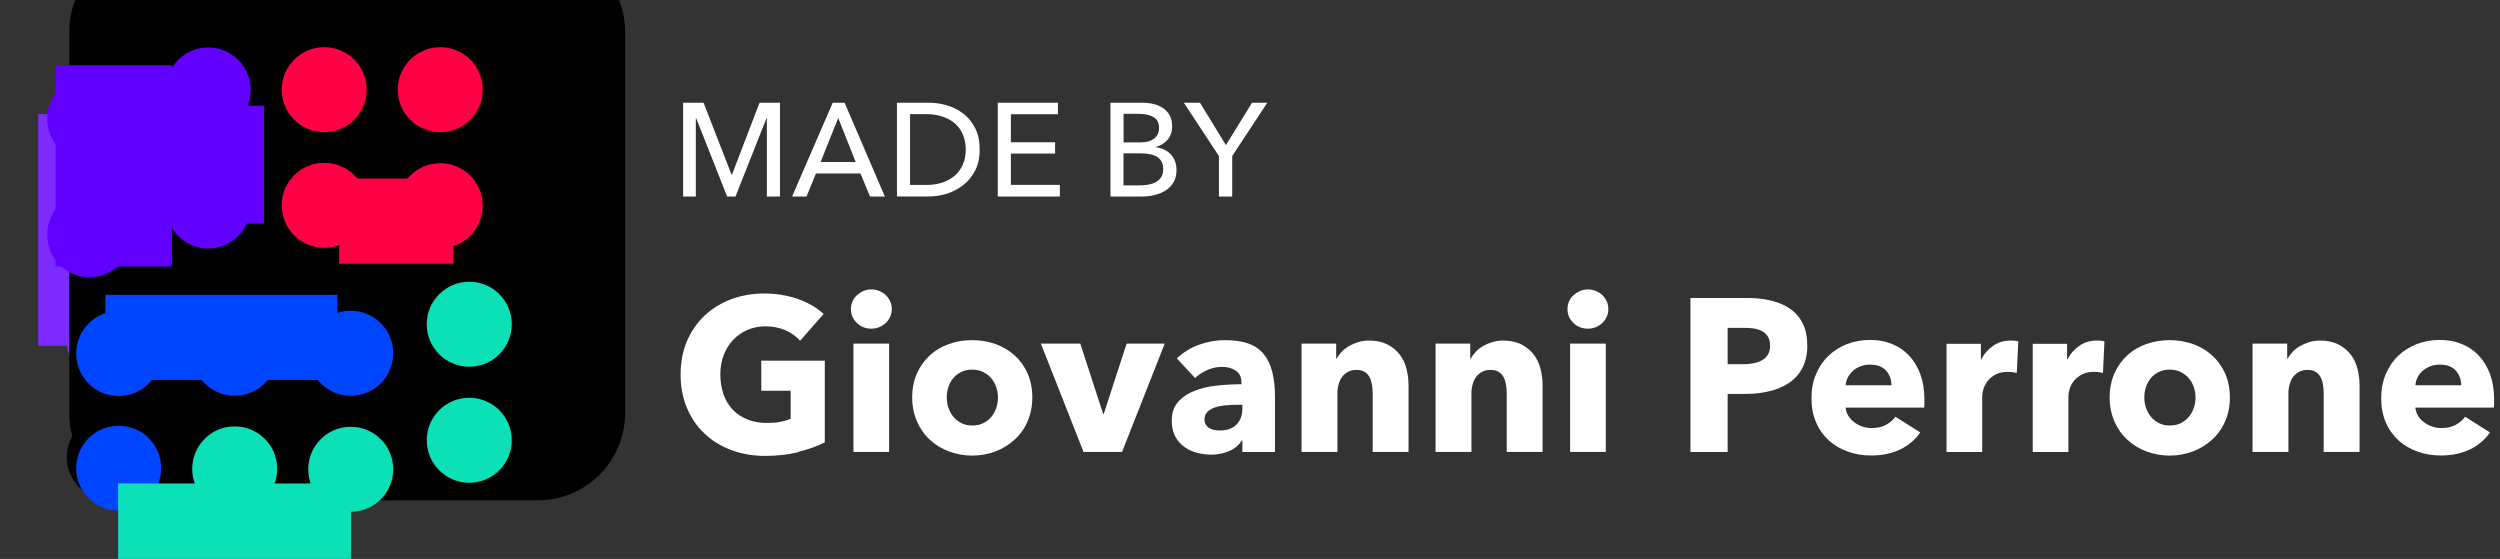 <?xml version="1.0" encoding="UTF-8" standalone="no"?>
<!DOCTYPE svg PUBLIC "-//W3C//DTD SVG 1.1//EN" "http://www.w3.org/Graphics/SVG/1.1/DTD/svg11.dtd">
<svg width="100%" height="100%" viewBox="0 0 246 55" version="1.1" xmlns="http://www.w3.org/2000/svg" xmlns:xlink="http://www.w3.org/1999/xlink" xml:space="preserve" xmlns:serif="http://www.serif.com/" style="fill-rule:evenodd;clip-rule:evenodd;stroke-linejoin:round;stroke-miterlimit:2;">
    <rect x="0" y="0" width="246" height="55" fill="#333333" stroke="none"/>
    <g id="Calque_1-2">
        <g id="Groupe_1074">
            <g id="Designed_by_Giovanni_Perrone">
                <g>
                    <path d="M71.99,17.2L72.02,17.2L74.74,10.11L76.75,10.11L76.75,19.34L75.46,19.34L75.46,11.62L75.43,11.62L72.37,19.34L71.55,19.34L68.5,11.62L68.47,11.62L68.47,19.34L67.22,19.34L67.22,10.11L69.23,10.11L71.99,17.2Z" style="fill:white;fill-rule:nonzero;"/>
                    <path d="M79.37,19.34L77.94,19.34L81.94,10.11L83.11,10.11L87.07,19.34L85.61,19.34L84.67,17.07L80.29,17.07L79.36,19.34L79.37,19.34ZM80.75,15.94L84.2,15.94L82.48,11.61L80.75,15.94Z" style="fill:white;fill-rule:nonzero;"/>
                    <path d="M88.26,10.11L91.43,10.11C92.02,10.11 92.61,10.2 93.2,10.37C93.79,10.54 94.32,10.82 94.8,11.19C95.28,11.56 95.66,12.04 95.96,12.62C96.26,13.2 96.4,13.9 96.4,14.72C96.4,15.54 96.25,16.2 95.96,16.77C95.66,17.35 95.28,17.83 94.8,18.2C94.32,18.57 93.79,18.86 93.2,19.05C92.61,19.24 92.02,19.33 91.43,19.33L88.26,19.33L88.26,10.1L88.26,10.11ZM89.55,18.2L91.17,18.2C91.73,18.2 92.24,18.12 92.71,17.97C93.18,17.81 93.59,17.59 93.94,17.29C94.29,16.99 94.55,16.63 94.74,16.2C94.93,15.77 95.03,15.27 95.03,14.73C95.03,14.19 94.93,13.65 94.74,13.22C94.55,12.79 94.28,12.42 93.94,12.13C93.6,11.84 93.19,11.62 92.71,11.46C92.24,11.31 91.72,11.23 91.17,11.23L89.55,11.23L89.55,18.2Z" style="fill:white;fill-rule:nonzero;"/>
                    <path d="M99.47,18.19L104.29,18.19L104.29,19.34L98.18,19.34L98.18,10.11L104.1,10.11L104.1,11.24L99.47,11.24L99.47,14L103.82,14L103.82,15.11L99.47,15.11L99.47,18.19Z" style="fill:white;fill-rule:nonzero;"/>
                    <path d="M109.27,10.11L112.45,10.11C112.8,10.11 113.15,10.15 113.49,10.23C113.84,10.31 114.15,10.44 114.42,10.62C114.69,10.8 114.92,11.04 115.09,11.34C115.26,11.64 115.34,12 115.34,12.45C115.34,12.96 115.19,13.39 114.9,13.74C114.6,14.09 114.21,14.33 113.73,14.46L113.73,14.49C114.03,14.52 114.3,14.6 114.55,14.72C114.8,14.84 115.02,14.99 115.2,15.18C115.38,15.37 115.52,15.6 115.62,15.86C115.72,16.12 115.77,16.41 115.77,16.73C115.77,17.17 115.68,17.56 115.5,17.89C115.32,18.22 115.07,18.49 114.76,18.7C114.45,18.91 114.08,19.07 113.66,19.18C113.24,19.29 112.79,19.34 112.31,19.34L109.27,19.34L109.27,10.11ZM110.56,14.01L112.24,14.01C112.48,14.01 112.72,13.98 112.94,13.93C113.16,13.88 113.36,13.79 113.52,13.67C113.69,13.55 113.82,13.4 113.91,13.23C114.01,13.05 114.05,12.84 114.05,12.58C114.05,12.08 113.87,11.73 113.5,11.52C113.14,11.31 112.64,11.2 112.03,11.2L110.56,11.2L110.56,14.02L110.56,14.01ZM110.56,18.24L112.18,18.24C112.45,18.24 112.72,18.22 112.99,18.17C113.26,18.12 113.51,18.04 113.73,17.92C113.95,17.8 114.13,17.64 114.26,17.43C114.39,17.23 114.46,16.97 114.46,16.65C114.46,16.1 114.27,15.71 113.9,15.46C113.53,15.22 112.99,15.09 112.28,15.09L110.55,15.09L110.55,18.23L110.56,18.24Z" style="fill:white;fill-rule:nonzero;"/>
                    <path d="M121.25,19.34L119.94,19.34L119.94,15.35L116.49,10.11L118.08,10.11L120.63,14.28L123.2,10.11L124.7,10.11L121.25,15.35L121.25,19.34Z" style="fill:white;fill-rule:nonzero;"/>
                </g>
                <g>
                    <path d="M78.53,44.5C77.54,44.74 76.46,44.86 75.29,44.86C74.12,44.86 72.96,44.67 71.94,44.28C70.92,43.89 70.04,43.35 69.31,42.65C68.57,41.95 68,41.11 67.59,40.13C67.18,39.15 66.97,38.06 66.97,36.86C66.97,35.66 67.18,34.55 67.6,33.56C68.02,32.58 68.6,31.74 69.35,31.04C70.09,30.35 70.96,29.82 71.96,29.44C72.96,29.07 74.04,28.88 75.19,28.88C76.34,28.88 77.5,29.06 78.53,29.43C79.56,29.79 80.39,30.28 81.04,30.9L78.73,33.53C78.37,33.12 77.9,32.78 77.32,32.51C76.73,32.25 76.07,32.11 75.33,32.11C74.69,32.11 74.1,32.23 73.55,32.46C73.01,32.7 72.54,33.02 72.14,33.45C71.74,33.87 71.43,34.37 71.21,34.95C70.99,35.53 70.88,36.16 70.88,36.84C70.88,37.52 70.98,38.18 71.18,38.77C71.38,39.35 71.68,39.86 72.07,40.28C72.46,40.7 72.95,41.03 73.53,41.27C74.11,41.51 74.77,41.62 75.51,41.62C75.94,41.62 76.35,41.59 76.73,41.52C77.11,41.45 77.47,41.35 77.8,41.21L77.8,38.45L74.91,38.45L74.91,35.49L81.16,35.49L81.16,43.52C80.42,43.91 79.55,44.22 78.56,44.46L78.53,44.5Z" style="fill:white;fill-rule:nonzero;"/>
                    <path d="M87.75,30.41C87.75,30.68 87.7,30.93 87.59,31.17C87.48,31.41 87.34,31.61 87.16,31.78C86.98,31.95 86.77,32.09 86.52,32.19C86.27,32.29 86.01,32.34 85.74,32.34C85.17,32.34 84.69,32.15 84.31,31.77C83.92,31.39 83.73,30.94 83.73,30.41C83.73,30.15 83.78,29.91 83.88,29.67C83.98,29.43 84.12,29.23 84.31,29.06C84.5,28.89 84.71,28.75 84.95,28.64C85.19,28.53 85.46,28.48 85.74,28.48C86.02,28.48 86.27,28.53 86.52,28.63C86.77,28.73 86.98,28.87 87.16,29.04C87.34,29.21 87.48,29.41 87.59,29.65C87.7,29.89 87.75,30.14 87.75,30.41ZM83.98,44.47L83.98,33.81L87.49,33.81L87.49,44.47L83.98,44.47Z" style="fill:white;fill-rule:nonzero;"/>
                    <path d="M101.58,39.1C101.58,39.97 101.42,40.76 101.11,41.47C100.8,42.18 100.37,42.78 99.83,43.27C99.29,43.76 98.66,44.15 97.95,44.42C97.24,44.69 96.47,44.83 95.66,44.83C94.85,44.83 94.1,44.69 93.38,44.42C92.66,44.15 92.03,43.77 91.5,43.27C90.96,42.78 90.54,42.18 90.23,41.47C89.92,40.76 89.76,39.97 89.76,39.1C89.76,38.23 89.92,37.44 90.23,36.74C90.54,36.04 90.97,35.45 91.5,34.96C92.04,34.47 92.66,34.1 93.38,33.85C94.1,33.59 94.86,33.47 95.66,33.47C96.46,33.47 97.24,33.6 97.95,33.85C98.66,34.11 99.29,34.48 99.83,34.96C100.37,35.45 100.8,36.04 101.11,36.74C101.42,37.44 101.58,38.22 101.58,39.1ZM98.2,39.1C98.2,38.76 98.14,38.42 98.03,38.09C97.92,37.76 97.75,37.47 97.54,37.22C97.33,36.97 97.06,36.77 96.75,36.61C96.44,36.45 96.07,36.37 95.66,36.37C95.25,36.37 94.88,36.45 94.57,36.61C94.26,36.77 93.99,36.97 93.79,37.22C93.58,37.47 93.43,37.76 93.32,38.09C93.21,38.42 93.16,38.75 93.16,39.1C93.16,39.45 93.21,39.78 93.32,40.11C93.43,40.44 93.59,40.73 93.8,41C94.01,41.26 94.28,41.47 94.59,41.63C94.9,41.79 95.27,41.87 95.68,41.87C96.09,41.87 96.46,41.79 96.77,41.63C97.08,41.47 97.35,41.26 97.56,41C97.77,40.74 97.94,40.44 98.04,40.11C98.15,39.78 98.2,39.45 98.2,39.1Z" style="fill:white;fill-rule:nonzero;"/>
                    <path d="M110.41,44.47L106.62,44.47L102.42,33.81L106.3,33.81L108.55,40.73L108.61,40.73L110.86,33.81L114.61,33.81L110.41,44.47Z" style="fill:white;fill-rule:nonzero;"/>
                    <path d="M115.8,35.27C116.43,34.67 117.16,34.22 117.99,33.92C118.82,33.62 119.68,33.47 120.55,33.47C121.42,33.47 122.21,33.58 122.83,33.8C123.45,34.02 123.95,34.36 124.34,34.83C124.72,35.29 125.01,35.88 125.19,36.59C125.37,37.3 125.46,38.14 125.46,39.11L125.46,44.48L122.25,44.48L122.25,43.35L122.19,43.35C121.92,43.79 121.51,44.14 120.96,44.38C120.41,44.62 119.81,44.74 119.17,44.74C118.74,44.74 118.3,44.68 117.84,44.57C117.38,44.46 116.97,44.27 116.59,44.01C116.21,43.75 115.9,43.41 115.66,42.98C115.42,42.55 115.3,42.02 115.3,41.4C115.3,40.63 115.51,40.01 115.93,39.54C116.35,39.07 116.89,38.71 117.56,38.45C118.22,38.19 118.96,38.02 119.78,37.94C120.59,37.85 121.39,37.81 122.16,37.81L122.16,37.64C122.16,37.11 121.97,36.72 121.6,36.47C121.23,36.22 120.77,36.1 120.23,36.1C119.73,36.1 119.25,36.21 118.78,36.42C118.32,36.63 117.92,36.89 117.59,37.19L115.81,35.28L115.8,35.27ZM122.25,39.83L121.8,39.83C121.42,39.83 121.02,39.85 120.63,39.88C120.24,39.92 119.89,39.98 119.58,40.08C119.27,40.18 119.02,40.33 118.82,40.52C118.62,40.71 118.52,40.97 118.52,41.28C118.52,41.48 118.57,41.65 118.66,41.79C118.75,41.93 118.87,42.05 119.01,42.13C119.15,42.22 119.32,42.28 119.5,42.31C119.69,42.35 119.86,42.36 120.04,42.36C120.75,42.36 121.3,42.16 121.68,41.77C122.06,41.38 122.25,40.85 122.25,40.18L122.25,39.82L122.25,39.83Z" style="fill:white;fill-rule:nonzero;"/>
                    <path d="M135.07,44.47L135.07,38.65C135.07,38.35 135.04,38.07 134.99,37.79C134.94,37.52 134.86,37.28 134.74,37.07C134.62,36.86 134.46,36.7 134.26,36.58C134.06,36.46 133.79,36.4 133.48,36.4C133.17,36.4 132.89,36.46 132.66,36.58C132.43,36.7 132.23,36.87 132.07,37.08C131.91,37.29 131.79,37.54 131.72,37.82C131.64,38.1 131.6,38.39 131.6,38.69L131.6,44.47L128.07,44.47L128.07,33.81L131.48,33.81L131.48,35.29L131.52,35.29C131.65,35.06 131.82,34.84 132.02,34.62C132.22,34.4 132.47,34.21 132.75,34.05C133.03,33.89 133.33,33.76 133.66,33.66C133.99,33.56 134.34,33.51 134.71,33.51C135.42,33.51 136.03,33.64 136.53,33.9C137.03,34.16 137.43,34.49 137.74,34.9C138.05,35.31 138.27,35.77 138.4,36.3C138.53,36.83 138.6,37.36 138.6,37.88L138.6,44.47L135.07,44.47Z" style="fill:white;fill-rule:nonzero;"/>
                    <path d="M148.26,44.47L148.26,38.65C148.26,38.35 148.23,38.07 148.18,37.79C148.13,37.52 148.05,37.28 147.93,37.07C147.81,36.86 147.65,36.7 147.45,36.58C147.25,36.46 146.98,36.4 146.67,36.4C146.36,36.4 146.08,36.46 145.85,36.58C145.62,36.7 145.42,36.87 145.26,37.08C145.1,37.29 144.98,37.54 144.91,37.82C144.83,38.1 144.79,38.39 144.79,38.69L144.79,44.47L141.26,44.47L141.26,33.81L144.67,33.81L144.67,35.29L144.71,35.29C144.84,35.06 145.01,34.84 145.21,34.62C145.41,34.4 145.66,34.21 145.94,34.05C146.22,33.89 146.52,33.76 146.85,33.66C147.18,33.56 147.53,33.51 147.9,33.51C148.61,33.51 149.22,33.64 149.72,33.9C150.22,34.16 150.62,34.49 150.93,34.9C151.24,35.31 151.46,35.77 151.59,36.3C151.72,36.83 151.79,37.36 151.79,37.88L151.79,44.47L148.26,44.47Z" style="fill:white;fill-rule:nonzero;"/>
                    <path d="M158.26,30.41C158.26,30.68 158.21,30.93 158.1,31.17C157.99,31.41 157.85,31.61 157.67,31.78C157.49,31.95 157.28,32.09 157.03,32.19C156.78,32.29 156.52,32.34 156.25,32.34C155.68,32.34 155.2,32.15 154.82,31.77C154.43,31.39 154.24,30.94 154.24,30.41C154.24,30.15 154.29,29.91 154.39,29.67C154.49,29.43 154.63,29.23 154.82,29.06C155.01,28.89 155.22,28.75 155.46,28.64C155.7,28.53 155.97,28.48 156.25,28.48C156.53,28.48 156.78,28.53 157.03,28.63C157.28,28.73 157.49,28.87 157.67,29.04C157.85,29.21 157.99,29.41 158.1,29.65C158.21,29.89 158.26,30.14 158.26,30.41ZM154.5,44.47L154.5,33.81L158.01,33.81L158.01,44.47L154.5,44.47Z" style="fill:white;fill-rule:nonzero;"/>
                    <path d="M177.84,33.98C177.84,34.86 177.67,35.61 177.35,36.22C177.02,36.83 176.58,37.32 176.02,37.69C175.46,38.06 174.82,38.33 174.09,38.5C173.36,38.67 172.61,38.76 171.82,38.76L170,38.76L170,44.48L166.34,44.48L166.34,29.32L171.91,29.32C172.74,29.32 173.51,29.4 174.23,29.57C174.95,29.73 175.58,30 176.11,30.36C176.65,30.72 177.07,31.2 177.37,31.79C177.68,32.38 177.83,33.11 177.83,33.98L177.84,33.98ZM174.17,34C174.17,33.64 174.1,33.35 173.96,33.12C173.82,32.89 173.62,32.71 173.38,32.58C173.14,32.45 172.86,32.37 172.56,32.32C172.25,32.28 171.94,32.26 171.61,32.26L170,32.26L170,35.84L171.54,35.84C171.88,35.84 172.21,35.81 172.53,35.75C172.84,35.69 173.13,35.59 173.38,35.45C173.63,35.31 173.83,35.12 173.97,34.88C174.11,34.64 174.18,34.35 174.18,33.99L174.17,34Z" style="fill:white;fill-rule:nonzero;"/>
                    <path d="M189.36,39.26L189.36,39.7C189.36,39.84 189.36,39.98 189.34,40.11L181.61,40.11C181.64,40.41 181.73,40.68 181.88,40.92C182.03,41.16 182.22,41.37 182.46,41.55C182.7,41.73 182.96,41.87 183.25,41.97C183.54,42.07 183.85,42.12 184.16,42.12C184.72,42.12 185.19,42.02 185.57,41.81C185.96,41.6 186.27,41.34 186.51,41.01L188.95,42.55C188.45,43.28 187.79,43.84 186.97,44.23C186.15,44.62 185.2,44.82 184.11,44.82C183.31,44.82 182.55,44.7 181.84,44.44C181.13,44.19 180.5,43.83 179.97,43.35C179.44,42.87 179.01,42.28 178.71,41.58C178.4,40.88 178.25,40.08 178.25,39.18C178.25,38.28 178.4,37.52 178.7,36.81C179,36.1 179.41,35.5 179.92,35.01C180.43,34.52 181.04,34.14 181.74,33.86C182.44,33.59 183.2,33.45 184.01,33.45C184.82,33.45 185.52,33.58 186.17,33.85C186.83,34.11 187.39,34.5 187.86,35C188.33,35.5 188.7,36.11 188.96,36.82C189.22,37.53 189.36,38.35 189.36,39.26ZM186.12,37.92C186.12,37.36 185.95,36.88 185.6,36.48C185.25,36.08 184.73,35.88 184.03,35.88C183.69,35.88 183.37,35.93 183.09,36.04C182.8,36.15 182.55,36.29 182.34,36.48C182.13,36.67 181.96,36.88 181.83,37.13C181.7,37.38 181.63,37.64 181.62,37.91L186.14,37.91L186.12,37.92Z" style="fill:white;fill-rule:nonzero;"/>
                    <path d="M198.46,36.7C198.3,36.66 198.15,36.63 198,36.61C197.85,36.6 197.7,36.59 197.56,36.59C197.09,36.59 196.69,36.68 196.37,36.85C196.05,37.02 195.79,37.23 195.6,37.47C195.41,37.71 195.27,37.97 195.18,38.26C195.09,38.54 195.05,38.79 195.05,39.01L195.05,44.48L191.54,44.48L191.54,33.83L194.92,33.83L194.92,35.37L194.96,35.37C195.23,34.82 195.62,34.38 196.12,34.03C196.62,33.68 197.2,33.51 197.85,33.51C197.99,33.51 198.13,33.51 198.27,33.53C198.41,33.54 198.52,33.57 198.6,33.59L198.45,36.7L198.46,36.7Z" style="fill:white;fill-rule:nonzero;"/>
                    <path d="M206.94,36.7C206.78,36.66 206.63,36.63 206.48,36.61C206.33,36.6 206.18,36.59 206.04,36.59C205.57,36.59 205.17,36.68 204.85,36.85C204.53,37.02 204.27,37.23 204.08,37.47C203.89,37.71 203.75,37.97 203.66,38.26C203.57,38.54 203.53,38.79 203.53,39.01L203.53,44.48L200.02,44.48L200.02,33.83L203.4,33.83L203.4,35.37L203.44,35.37C203.71,34.82 204.1,34.38 204.6,34.03C205.1,33.68 205.68,33.51 206.33,33.51C206.47,33.51 206.61,33.51 206.75,33.53C206.89,33.54 207,33.57 207.08,33.59L206.93,36.7L206.94,36.7Z" style="fill:white;fill-rule:nonzero;"/>
                    <path d="M219.42,39.1C219.42,39.97 219.26,40.76 218.95,41.47C218.64,42.18 218.21,42.78 217.66,43.27C217.12,43.76 216.49,44.15 215.78,44.42C215.07,44.69 214.3,44.83 213.49,44.83C212.68,44.83 211.93,44.69 211.21,44.42C210.49,44.15 209.86,43.77 209.33,43.27C208.79,42.78 208.37,42.18 208.06,41.47C207.75,40.76 207.59,39.97 207.59,39.1C207.59,38.23 207.75,37.44 208.06,36.74C208.37,36.04 208.8,35.45 209.33,34.96C209.86,34.47 210.49,34.1 211.21,33.85C211.93,33.6 212.69,33.47 213.49,33.47C214.29,33.47 215.07,33.6 215.78,33.85C216.49,34.1 217.12,34.48 217.66,34.96C218.2,35.45 218.63,36.04 218.95,36.74C219.26,37.44 219.42,38.22 219.42,39.1ZM216.04,39.1C216.04,38.76 215.98,38.42 215.87,38.09C215.76,37.76 215.59,37.47 215.38,37.22C215.17,36.97 214.9,36.77 214.59,36.61C214.28,36.45 213.91,36.37 213.5,36.37C213.09,36.37 212.72,36.45 212.41,36.61C212.1,36.77 211.83,36.97 211.63,37.22C211.43,37.47 211.27,37.76 211.16,38.09C211.05,38.42 211,38.75 211,39.1C211,39.45 211.05,39.78 211.16,40.11C211.27,40.44 211.43,40.73 211.64,41C211.85,41.26 212.12,41.47 212.43,41.63C212.74,41.79 213.11,41.87 213.52,41.87C213.93,41.87 214.3,41.79 214.61,41.63C214.92,41.47 215.19,41.26 215.4,41C215.61,40.74 215.77,40.44 215.88,40.11C215.99,39.78 216.04,39.45 216.04,39.1Z" style="fill:white;fill-rule:nonzero;"/>
                    <path d="M228.65,44.47L228.65,38.65C228.65,38.35 228.62,38.07 228.57,37.79C228.52,37.52 228.44,37.28 228.32,37.07C228.2,36.86 228.04,36.7 227.84,36.58C227.64,36.46 227.37,36.4 227.06,36.4C226.75,36.4 226.47,36.46 226.24,36.58C226.01,36.7 225.81,36.87 225.65,37.08C225.49,37.29 225.37,37.54 225.3,37.82C225.22,38.1 225.18,38.39 225.18,38.69L225.18,44.47L221.65,44.47L221.65,33.81L225.06,33.81L225.06,35.29L225.1,35.29C225.23,35.06 225.4,34.84 225.6,34.62C225.8,34.4 226.05,34.21 226.33,34.05C226.61,33.89 226.91,33.76 227.24,33.66C227.57,33.56 227.92,33.51 228.29,33.51C229,33.51 229.61,33.64 230.11,33.9C230.61,34.16 231.01,34.49 231.32,34.9C231.63,35.31 231.85,35.77 231.98,36.3C232.11,36.83 232.18,37.36 232.18,37.88L232.18,44.47L228.65,44.47Z" style="fill:white;fill-rule:nonzero;"/>
                    <path d="M245.42,39.26L245.42,39.7C245.42,39.84 245.42,39.98 245.4,40.11L237.67,40.11C237.7,40.41 237.79,40.68 237.94,40.92C238.09,41.16 238.28,41.37 238.52,41.55C238.76,41.73 239.02,41.87 239.31,41.97C239.6,42.07 239.91,42.12 240.22,42.12C240.78,42.12 241.25,42.02 241.63,41.81C242.02,41.6 242.33,41.34 242.57,41.01L245.01,42.55C244.51,43.28 243.85,43.84 243.03,44.23C242.21,44.62 241.26,44.82 240.17,44.82C239.37,44.82 238.61,44.7 237.9,44.44C237.19,44.19 236.56,43.83 236.03,43.35C235.5,42.87 235.07,42.28 234.77,41.58C234.46,40.88 234.31,40.08 234.31,39.18C234.31,38.28 234.46,37.52 234.76,36.81C235.06,36.1 235.47,35.5 235.98,35.01C236.49,34.52 237.1,34.14 237.8,33.86C238.5,33.59 239.26,33.45 240.07,33.45C240.88,33.45 241.58,33.58 242.23,33.85C242.89,34.11 243.45,34.5 243.92,35C244.39,35.5 244.76,36.11 245.02,36.82C245.28,37.53 245.42,38.35 245.42,39.26ZM242.18,37.92C242.18,37.36 242.01,36.88 241.66,36.48C241.31,36.08 240.79,35.88 240.09,35.88C239.75,35.88 239.43,35.93 239.15,36.04C238.86,36.15 238.61,36.29 238.4,36.48C238.19,36.67 238.02,36.88 237.89,37.13C237.76,37.38 237.69,37.64 237.68,37.91L242.2,37.91L242.18,37.92Z" style="fill:white;fill-rule:nonzero;"/>
                </g>
            </g>
        </g>
        <g transform="matrix(6.12323e-17,1,-1,6.12323e-17,54.485,3.67706e-12)">
            <g transform="matrix(2.08327e-18,0.034,-0.034,2.08327e-18,633.78,-491.467)">
                <circle cx="15406" cy="18323" r="123" style="fill:rgb(124,43,255);"/>
            </g>
            <g transform="matrix(2.08327e-18,0.034,-0.034,2.08327e-18,633.78,-480.071)">
                <circle cx="15406" cy="18323" r="123" style="fill:rgb(124,43,255);"/>
            </g>
            <g transform="matrix(2.08327e-18,0.034,-0.034,2.08327e-18,645.176,-491.467)">
                <circle cx="15406" cy="18323" r="123" style="fill:rgb(124,43,255);"/>
            </g>
            <g transform="matrix(2.08327e-18,0.034,-0.034,2.08327e-18,645.176,-480.071)">
                <circle cx="15406" cy="18323" r="123" style="fill:rgb(124,43,255);"/>
            </g>
            <g transform="matrix(2.08327e-18,0.034,-0.034,2.08327e-18,656.571,-502.862)">
                <circle cx="15406" cy="18323" r="123" style="fill:rgb(12,231,187);"/>
            </g>
            <g transform="matrix(2.08327e-18,0.034,-0.034,2.08327e-18,656.571,-514.258)">
                <circle cx="15406" cy="18323" r="123" style="fill:rgb(12,231,187);"/>
            </g>
            <g transform="matrix(2.08327e-18,0.034,-0.034,2.08327e-18,667.967,-502.862)">
                <circle cx="15406" cy="18323" r="123" style="fill:rgb(23,243,201);"/>
            </g>
            <g transform="matrix(2.08327e-18,0.034,-0.034,2.08327e-18,656.571,-491.467)">
                <circle cx="15406" cy="18323" r="123" style="fill:rgb(124,43,255);"/>
            </g>
            <g transform="matrix(2.08327e-18,0.034,-0.034,2.08327e-18,656.571,-480.071)">
                <circle cx="15406" cy="18323" r="123" style="fill:rgb(124,43,255);"/>
            </g>
            <g transform="matrix(1,0,0,1,0,-0.515)">
                <rect x="28.994" y="33" width="8.37" height="12" style="fill:rgb(124,43,255);"/>
            </g>
            <g transform="matrix(0.034,0,0,0.034,-479.575,-613.501)">
                <circle cx="15406" cy="18323" r="123"/>
            </g>
            <g transform="matrix(2.08327e-18,0.034,-0.034,2.08327e-18,667.967,-491.467)">
                <circle cx="15406" cy="18323" r="123"/>
            </g>
            <g transform="matrix(2.08327e-18,0.034,-0.034,2.08327e-18,667.967,-480.071)">
                <circle cx="15406" cy="18323" r="123"/>
            </g>
            <g transform="matrix(0.064,0,0,0.064,-861.003,-1567.26)">
                <rect x="14031.1" y="24550" width="130.28" height="354.764"/>
            </g>
            <g transform="matrix(0.024,0,0,0.087,-291.005,-2131.78)">
                <rect x="13564.1" y="24484.8" width="354.766" height="130.28" style="fill:rgb(12,231,187);"/>
            </g>
            <g transform="matrix(0.152,0,0,0.064,-2093.66,-1567.26)">
                <rect x="13853.7" y="24905.5" width="130.28" height="176.628" style="fill:rgb(124,43,255);"/>
            </g>
            <g transform="matrix(0.175,0,0,0.112,-2413.17,-2758.48)">
                <rect x="13853.7" y="24905.5" width="130.28" height="176.628" style="fill:rgb(124,43,255);"/>
            </g>
            <g transform="matrix(0.027,0,0,0.064,-361.023,-1567.26)">
                <rect x="13498.9" y="24905.5" width="307.663" height="176.628" style="fill:rgb(124,43,255);"/>
            </g>
        </g>
        <g transform="matrix(3.94092e-18,0.064,-0.064,3.94092e-18,1217.33,-976.015)">
            <path d="M16019.5,18193.9L16019.5,18780.1C16019.5,18854.2 15959.3,18914.3 15885.2,18914.3L15299.1,18914.3C15225,18914.3 15164.9,18854.2 15164.9,18780.1L15164.9,18193.9C15164.9,18119.9 15225,18059.7 15299.1,18059.7L15885.2,18059.7C15959.3,18059.7 16019.5,18119.9 16019.5,18193.9Z"/>
        </g>
        <g transform="matrix(2.08708e-18,0.034,-0.034,2.08708e-18,669.157,-491.899)">
            <circle cx="15406" cy="18323" r="123" style="fill:rgb(12,224,182);"/>
        </g>
        <g transform="matrix(-6.26125e-18,-0.034,0.034,-6.26125e-18,-614.159,546.902)">
            <circle cx="15406" cy="18323" r="123" style="fill:rgb(98,0,255);"/>
        </g>
        <g transform="matrix(2.08708e-18,0.034,-0.034,2.08708e-18,669.157,-480.483)">
            <circle cx="15406" cy="18323" r="123" style="fill:rgb(12,224,182);"/>
        </g>
        <g transform="matrix(-6.26125e-18,-0.034,0.034,-6.26125e-18,-614.159,535.485)">
            <circle cx="15406" cy="18323" r="123" style="fill:rgb(98,0,255);"/>
        </g>
        <g transform="matrix(1.043,0,0,1,-1.119,0)">
            <rect x="7" y="10.401" width="18.984" height="11.599" style="fill:rgb(98,0,255);"/>
        </g>
        <g transform="matrix(-0.034,4.17417e-18,-4.17417e-18,-0.034,546.9,657.743)">
            <circle cx="15406" cy="18323" r="123" style="fill:rgb(0,69,255);"/>
        </g>
        <g transform="matrix(2.59288e-17,0.423,-2,1.22457e-16,99.621,26.398)">
            <rect x="6.184" y="33.209" width="19.801" height="11.416" style="fill:rgb(0,69,255);"/>
        </g>
        <g transform="matrix(-0.034,4.17417e-18,-4.17417e-18,-0.034,535.483,657.768)">
            <circle cx="15406" cy="18323" r="123" style="fill:rgb(0,69,255);"/>
        </g>
        <g transform="matrix(-0.034,4.17417e-18,-4.17417e-18,-0.034,546.9,669.12)">
            <circle cx="15406" cy="18323" r="123" style="fill:rgb(12,224,182);"/>
        </g>
        <g transform="matrix(-0.034,4.17417e-18,-4.17417e-18,-0.034,535.483,669.055)">
            <circle cx="15406" cy="18323" r="123" style="fill:rgb(0,69,255);"/>
        </g>
        <g transform="matrix(0.034,-8.34834e-18,8.34834e-18,0.034,-491.902,-602.781)">
            <circle cx="15406" cy="18323" r="123" style="fill:rgb(255,0,68);"/>
        </g>
        <g transform="matrix(-7.77865e-17,-0.423,0.985,-1.80982e-16,0.657,28.564)">
            <rect x="6.184" y="33.209" width="19.801" height="11.416" style="fill:rgb(255,0,68);"/>
        </g>
        <g transform="matrix(0.034,-8.34834e-18,8.34834e-18,0.034,-480.485,-602.741)">
            <circle cx="15406" cy="18323" r="123" style="fill:rgb(255,0,68);"/>
        </g>
        <g transform="matrix(0.034,-8.34834e-18,8.34834e-18,0.034,-491.901,-614.157)">
            <circle cx="15406" cy="18323" r="123" style="fill:rgb(255,0,68);"/>
        </g>
        <g transform="matrix(0.034,-8.34834e-18,8.34834e-18,0.034,-480.485,-614.157)">
            <circle cx="15406" cy="18323" r="123" style="fill:rgb(255,0,68);"/>
        </g>
        <g transform="matrix(-0.034,4.17417e-18,-4.17417e-18,-0.034,558.316,657.743)">
            <circle cx="15406" cy="18323" r="123" style="fill:rgb(0,69,255);"/>
        </g>
        <g transform="matrix(0.034,-8.34834e-18,8.34834e-18,0.034,-503.318,-602.716)">
            <circle cx="15406" cy="18323" r="123" style="fill:rgb(98,0,255);"/>
        </g>
        <g transform="matrix(-0.034,4.17417e-18,-4.17417e-18,-0.034,558.316,669.159)">
            <circle cx="15406" cy="18323" r="123" style="fill:rgb(12,224,182);"/>
        </g>
        <g transform="matrix(0.034,-8.34834e-18,8.34834e-18,0.034,-503.318,-614.132)">
            <circle cx="15406" cy="18323" r="123" style="fill:rgb(98,0,255);"/>
        </g>
        <g transform="matrix(4.01691e-18,0.066,-0.126,7.68767e-18,2851.9,-1140.62)">
            <rect x="18002.9" y="22360" width="127.815" height="181.863" style="fill:rgb(12,224,182);"/>
        </g>
        <g transform="matrix(9.36771e-18,0.153,-0.065,3.96676e-18,1470.68,-2666.89)">
            <rect x="17472.6" y="22365.6" width="129.431" height="176.227" style="fill:rgb(98,0,255);"/>
        </g>
    </g>
</svg>
